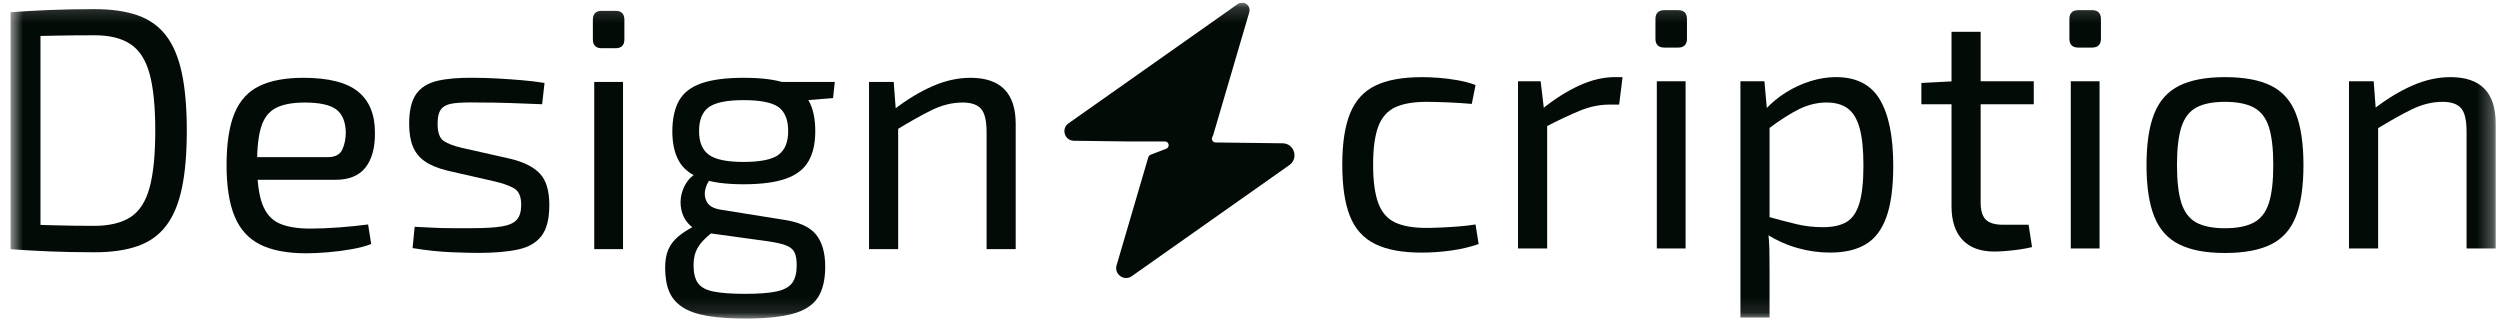 <svg width="164" height="21" viewBox="0 0 164 21" fill="none" xmlns="http://www.w3.org/2000/svg">
<g clip-path="url(#clip0_2497_354)">
<mask id="mask0_2497_354" style="mask-type:luminance" maskUnits="userSpaceOnUse" x="0" y="0" width="164" height="21">
<path d="M163.716 0.172H0.677V20.896H163.716V0.172Z" fill="white"/>
</mask>
<g mask="url(#mask0_2497_354)">
<path d="M6.207 0.6C7.316 0.6 8.256 0.734 9.029 1.005C9.801 1.276 10.423 1.719 10.894 2.334C11.366 2.949 11.711 3.769 11.928 4.79C12.146 5.811 12.254 7.073 12.254 8.574C12.254 10.076 12.146 11.338 11.928 12.359C11.711 13.38 11.366 14.198 10.894 14.815C10.423 15.43 9.801 15.874 9.029 16.143C8.257 16.414 7.317 16.549 6.207 16.549C5.098 16.549 4.158 16.53 3.251 16.493C2.344 16.455 1.487 16.406 0.677 16.346L1.532 14.725C2.16 14.74 2.861 14.759 3.633 14.781C4.405 14.803 5.263 14.815 6.207 14.815C7.152 14.815 7.983 14.623 8.567 14.24C9.151 13.858 9.567 13.213 9.814 12.303C10.062 11.395 10.185 10.152 10.185 8.576C10.185 6.999 10.062 5.756 9.814 4.847C9.567 3.939 9.151 3.29 8.567 2.899C7.983 2.508 7.197 2.314 6.207 2.314C5.278 2.314 4.443 2.322 3.701 2.337C2.959 2.352 2.237 2.367 1.532 2.382L0.677 0.802C1.487 0.743 2.344 0.694 3.251 0.655C4.158 0.619 5.144 0.6 6.207 0.6ZM2.656 0.802V16.345H0.677V0.802H2.655H2.656Z" fill="#030B07"/>
<path d="M19.898 5.104C21.546 5.104 22.741 5.405 23.483 6.006C24.225 6.606 24.596 7.5 24.596 8.686C24.611 9.662 24.408 10.425 23.988 10.973C23.569 11.522 22.902 11.796 21.987 11.796H15.604V10.309H21.493C21.987 10.309 22.309 10.14 22.46 9.802C22.61 9.465 22.684 9.093 22.684 8.688C22.669 7.982 22.46 7.479 22.055 7.178C21.651 6.877 20.962 6.727 19.988 6.727C19.193 6.727 18.568 6.844 18.11 7.076C17.652 7.309 17.331 7.714 17.144 8.293C16.957 8.871 16.863 9.679 16.863 10.715C16.863 11.885 16.979 12.78 17.212 13.395C17.445 14.01 17.816 14.431 18.325 14.657C18.834 14.882 19.508 14.995 20.348 14.995C20.932 14.995 21.573 14.969 22.27 14.916C22.967 14.863 23.592 14.8 24.148 14.724L24.35 16.008C24.005 16.142 23.581 16.255 23.08 16.345C22.577 16.435 22.061 16.503 21.528 16.548C20.996 16.593 20.52 16.616 20.101 16.616C18.841 16.616 17.83 16.424 17.066 16.041C16.301 15.659 15.742 15.044 15.39 14.194C15.039 13.346 14.862 12.223 14.862 10.826C14.862 9.429 15.039 8.246 15.39 7.413C15.742 6.58 16.29 5.987 17.032 5.634C17.773 5.281 18.728 5.104 19.898 5.104Z" fill="#030B07"/>
<path d="M31.113 5.104C31.593 5.104 32.102 5.119 32.641 5.149C33.181 5.179 33.716 5.217 34.248 5.262C34.78 5.307 35.272 5.367 35.721 5.442L35.564 6.838C34.875 6.808 34.181 6.783 33.484 6.759C32.787 6.736 32.094 6.725 31.404 6.725C30.73 6.71 30.198 6.725 29.808 6.77C29.418 6.815 29.137 6.936 28.964 7.131C28.791 7.327 28.706 7.656 28.706 8.122C28.706 8.692 28.84 9.068 29.111 9.248C29.381 9.428 29.778 9.579 30.302 9.699L33.495 10.419C34.364 10.63 35.004 10.952 35.417 11.388C35.828 11.824 36.035 12.507 36.035 13.438C36.035 14.369 35.867 15.015 35.53 15.465C35.193 15.916 34.679 16.217 33.989 16.366C33.3 16.516 32.423 16.591 31.359 16.591C30.969 16.591 30.389 16.576 29.617 16.546C28.846 16.516 27.995 16.426 27.066 16.275L27.201 14.878C27.561 14.893 27.942 14.912 28.347 14.934C28.752 14.956 29.174 14.968 29.617 14.968H30.977C31.802 14.968 32.446 14.931 32.91 14.855C33.375 14.78 33.704 14.633 33.899 14.416C34.094 14.198 34.191 13.871 34.191 13.435C34.191 12.895 34.034 12.534 33.72 12.354C33.405 12.175 32.985 12.024 32.461 11.904L29.313 11.184C28.714 11.034 28.234 10.835 27.874 10.586C27.514 10.338 27.252 10.016 27.088 9.618C26.923 9.221 26.841 8.721 26.841 8.121C26.841 7.264 26.99 6.619 27.29 6.184C27.59 5.748 28.055 5.455 28.684 5.305C29.313 5.156 30.123 5.088 31.112 5.103L31.113 5.104Z" fill="#030B07"/>
<path d="M40.376 0.71C40.766 0.71 40.96 0.906 40.96 1.295V2.579C40.96 2.97 40.764 3.164 40.376 3.164H39.476C39.086 3.164 38.892 2.97 38.892 2.579V1.297C38.892 0.906 39.086 0.711 39.476 0.711H40.376V0.71ZM40.87 5.373V16.344H38.982V5.374H40.87V5.373Z" fill="#030B07"/>
<path d="M45.703 11.366L46.805 11.524C46.549 11.749 46.378 12.024 46.287 12.346C46.197 12.669 46.223 12.966 46.366 13.237C46.508 13.508 46.811 13.68 47.276 13.755L51.368 14.409C52.402 14.558 53.122 14.881 53.526 15.378C53.931 15.873 54.134 16.579 54.134 17.495C54.134 18.351 53.972 19.026 53.65 19.522C53.328 20.017 52.785 20.37 52.02 20.581C51.255 20.791 50.221 20.897 48.918 20.897C47.929 20.897 47.098 20.841 46.423 20.728C45.749 20.615 45.206 20.427 44.793 20.164C44.38 19.902 44.085 19.56 43.904 19.139C43.725 18.719 43.634 18.193 43.634 17.563C43.634 17.082 43.704 16.681 43.847 16.358C43.99 16.035 44.214 15.747 44.521 15.491C44.828 15.236 45.229 14.989 45.723 14.748L47.072 14.004L47.948 14.32L46.847 15.153C46.546 15.378 46.297 15.6 46.094 15.818C45.892 16.035 45.742 16.268 45.644 16.516C45.547 16.764 45.498 17.061 45.498 17.406C45.498 17.917 45.596 18.308 45.79 18.577C45.984 18.848 46.329 19.032 46.824 19.128C47.318 19.227 48.007 19.276 48.891 19.276C49.776 19.276 50.46 19.222 50.948 19.118C51.434 19.013 51.775 18.825 51.971 18.554C52.165 18.283 52.263 17.901 52.263 17.405C52.263 17.029 52.214 16.743 52.116 16.549C52.019 16.353 51.835 16.203 51.566 16.098C51.296 15.993 50.899 15.903 50.375 15.827L46.441 15.287C45.976 15.227 45.605 15.077 45.328 14.836C45.051 14.597 44.859 14.311 44.755 13.98C44.65 13.65 44.62 13.316 44.665 12.978C44.71 12.64 44.822 12.325 45.002 12.032C45.181 11.739 45.413 11.517 45.699 11.367L45.703 11.366ZM48.804 5.104C49.973 5.104 50.899 5.224 51.581 5.465C52.263 5.706 52.749 6.08 53.043 6.59C53.335 7.101 53.482 7.769 53.482 8.596C53.482 9.422 53.335 10.048 53.043 10.567C52.751 11.086 52.259 11.468 51.57 11.716C50.88 11.964 49.952 12.088 48.782 12.088C47.613 12.088 46.688 11.964 46.006 11.716C45.324 11.468 44.836 11.09 44.544 10.578C44.252 10.067 44.105 9.414 44.105 8.618C44.105 7.821 44.251 7.12 44.544 6.601C44.836 6.083 45.327 5.704 46.017 5.463C46.705 5.224 47.635 5.103 48.804 5.103V5.104ZM48.782 6.569C47.689 6.569 46.928 6.723 46.5 7.03C46.074 7.338 45.859 7.861 45.859 8.596C45.859 9.331 46.072 9.835 46.5 10.15C46.928 10.466 47.688 10.623 48.782 10.623C49.877 10.623 50.656 10.465 51.076 10.15C51.495 9.835 51.705 9.317 51.705 8.596C51.705 7.874 51.494 7.338 51.076 7.03C50.656 6.723 49.891 6.569 48.782 6.569ZM54.761 5.375L54.649 6.434L51.861 6.659L51.074 5.375H54.761Z" fill="#030B07"/>
<path d="M58.627 5.375L58.785 7.471L58.919 7.808V16.345H57.008V5.375H58.626H58.627ZM63.663 5.104C65.641 5.104 66.63 6.111 66.63 8.123V16.345H64.72V8.663C64.72 7.928 64.601 7.42 64.36 7.142C64.12 6.865 63.716 6.726 63.146 6.726C62.472 6.726 61.797 6.891 61.123 7.221C60.449 7.552 59.646 8.003 58.717 8.573L58.627 7.2C59.482 6.539 60.328 6.025 61.168 5.656C62.007 5.288 62.839 5.104 63.663 5.104Z" fill="#030B07"/>
<path d="M93.267 5.06C93.596 5.06 93.964 5.075 94.369 5.104C94.773 5.134 95.189 5.188 95.616 5.262C96.042 5.337 96.436 5.442 96.796 5.578L96.549 6.817C96.055 6.772 95.534 6.738 94.987 6.716C94.439 6.693 93.972 6.682 93.582 6.682C92.713 6.682 92.024 6.802 91.514 7.043C91.005 7.284 90.638 7.705 90.413 8.305C90.189 8.905 90.076 9.74 90.076 10.806C90.076 11.872 90.189 12.709 90.413 13.318C90.637 13.926 91.005 14.351 91.514 14.59C92.024 14.831 92.713 14.951 93.582 14.951C93.808 14.951 94.1 14.944 94.458 14.928C94.818 14.913 95.204 14.891 95.616 14.86C96.027 14.83 96.421 14.785 96.796 14.725L96.999 16.009C96.445 16.203 95.841 16.346 95.189 16.436C94.537 16.526 93.889 16.571 93.245 16.571C91.986 16.571 90.975 16.383 90.21 16.008C89.445 15.632 88.895 15.025 88.558 14.183C88.221 13.342 88.053 12.216 88.053 10.804C88.053 9.393 88.225 8.267 88.571 7.426C88.916 6.584 89.47 5.98 90.235 5.612C91 5.245 92.01 5.061 93.27 5.061L93.267 5.06Z" fill="#030B07"/>
<path d="M101.067 5.33L101.314 7.425L101.494 7.763V16.3H99.582V5.33H101.066H101.067ZM106.44 5.059L106.216 6.861H105.587C104.943 6.861 104.298 6.993 103.654 7.255C103.01 7.518 102.222 7.889 101.294 8.37L101.136 7.176C101.946 6.516 102.758 5.997 103.575 5.621C104.391 5.245 105.182 5.058 105.947 5.058H106.441L106.44 5.059Z" fill="#030B07"/>
<path d="M110.081 0.666C110.471 0.666 110.665 0.862 110.665 1.251V2.535C110.665 2.926 110.469 3.121 110.081 3.121H109.182C108.792 3.121 108.597 2.926 108.597 2.535V1.251C108.597 0.861 108.792 0.666 109.182 0.666H110.081ZM110.575 5.329V16.3H108.687V5.33H110.575V5.329Z" fill="#030B07"/>
<path d="M115.746 5.33L115.949 7.605L116.083 7.897V14.926L115.993 15.197C116.038 15.618 116.064 16.023 116.072 16.414C116.079 16.805 116.083 17.217 116.083 17.653V20.829H114.172V5.33H115.745H115.746ZM120.444 5.059C121.778 5.059 122.737 5.55 123.321 6.535C123.905 7.519 124.197 8.965 124.197 10.871C124.197 12.282 124.048 13.405 123.748 14.239C123.448 15.072 122.995 15.669 122.388 16.029C121.781 16.39 121.005 16.569 120.061 16.569C119.342 16.569 118.633 16.471 117.936 16.276C117.239 16.082 116.561 15.781 115.901 15.375L116.014 14.226C116.717 14.422 117.34 14.583 117.879 14.711C118.418 14.839 118.988 14.903 119.587 14.903C120.231 14.903 120.744 14.79 121.127 14.565C121.509 14.341 121.79 13.935 121.971 13.348C122.15 12.763 122.241 11.937 122.241 10.871C122.241 9.805 122.158 9.016 121.994 8.415C121.83 7.814 121.57 7.383 121.218 7.119C120.866 6.856 120.398 6.724 119.814 6.724C119.229 6.724 118.622 6.867 118.038 7.151C117.454 7.437 116.772 7.872 115.992 8.458L115.813 7.175C116.218 6.739 116.674 6.363 117.183 6.049C117.693 5.733 118.228 5.489 118.791 5.316C119.353 5.143 119.903 5.058 120.443 5.058L120.444 5.059Z" fill="#030B07"/>
<path d="M133.415 5.329V6.839H126.042V5.442L128.201 5.329H133.416H133.415ZM129.931 2.085V13.281C129.931 13.806 130.043 14.182 130.267 14.406C130.492 14.633 130.875 14.744 131.414 14.744H133.077L133.302 16.209C133.062 16.269 132.785 16.322 132.471 16.367C132.156 16.412 131.849 16.446 131.55 16.468C131.25 16.491 131.011 16.502 130.831 16.502C129.917 16.502 129.22 16.247 128.74 15.735C128.261 15.225 128.02 14.488 128.02 13.527V2.085H129.932H129.931Z" fill="#030B07"/>
<path d="M137.237 0.666C137.627 0.666 137.821 0.862 137.821 1.251V2.535C137.821 2.926 137.625 3.121 137.237 3.121H136.338C135.948 3.121 135.753 2.926 135.753 2.535V1.251C135.753 0.861 135.948 0.666 136.338 0.666H137.237ZM137.731 5.329V16.3H135.843V5.33H137.731V5.329Z" fill="#030B07"/>
<path d="M145.958 5.06C147.217 5.06 148.224 5.247 148.982 5.623C149.739 5.999 150.282 6.612 150.612 7.46C150.941 8.308 151.107 9.431 151.107 10.828C151.107 12.224 150.942 13.347 150.612 14.196C150.282 15.044 149.739 15.656 148.982 16.032C148.225 16.408 147.217 16.596 145.958 16.596C144.699 16.596 143.714 16.408 142.957 16.032C142.2 15.656 141.653 15.045 141.316 14.196C140.979 13.347 140.811 12.224 140.811 10.828C140.811 9.431 140.979 8.309 141.316 7.46C141.653 6.612 142.2 5.999 142.957 5.623C143.714 5.247 144.714 5.06 145.958 5.06ZM145.958 6.681C145.163 6.681 144.538 6.805 144.08 7.053C143.623 7.3 143.297 7.725 143.102 8.325C142.908 8.926 142.81 9.76 142.81 10.826C142.81 11.892 142.908 12.727 143.102 13.327C143.297 13.927 143.623 14.352 144.08 14.6C144.537 14.848 145.163 14.972 145.958 14.972C146.753 14.972 147.382 14.848 147.846 14.6C148.311 14.352 148.641 13.927 148.835 13.327C149.03 12.727 149.127 11.893 149.127 10.826C149.127 9.759 149.03 8.927 148.835 8.325C148.641 7.725 148.311 7.3 147.846 7.053C147.382 6.805 146.753 6.681 145.958 6.681Z" fill="#030B07"/>
<path d="M155.713 5.33L155.871 7.426L156.005 7.763V16.3H154.094V5.33H155.712H155.713ZM160.749 5.06C162.727 5.06 163.716 6.066 163.716 8.078V16.3H161.806V8.618C161.806 7.883 161.687 7.375 161.446 7.098C161.206 6.82 160.802 6.681 160.232 6.681C159.558 6.681 158.883 6.846 158.209 7.176C157.535 7.507 156.732 7.958 155.803 8.528L155.713 7.155C156.568 6.494 157.414 5.98 158.254 5.611C159.093 5.243 159.925 5.06 160.749 5.06Z" fill="#030B07"/>
<path d="M84.585 10.828L74.245 18.117C73.742 18.472 73.074 17.993 73.248 17.404L75.33 10.311C75.352 10.237 75.406 10.178 75.478 10.15L76.507 9.757C76.762 9.659 76.692 9.279 76.418 9.279H74.013L70.444 9.234C69.837 9.226 69.595 8.443 70.091 8.093L81.198 0.264C81.578 -0.005 82.083 0.358 81.952 0.806L79.593 8.838C79.578 8.89 79.557 8.939 79.531 8.985C79.44 9.146 79.561 9.343 79.744 9.346L84.143 9.4C84.904 9.41 85.205 10.39 84.585 10.828Z" fill="#030B07"/>
</g>
</g>
<defs>
<clipPath id="clip0_2497_354">
<rect width="163.157" height="20.829" fill="white" transform="translate(0.678 0.172)"/>
</clipPath>
</defs>
</svg>
